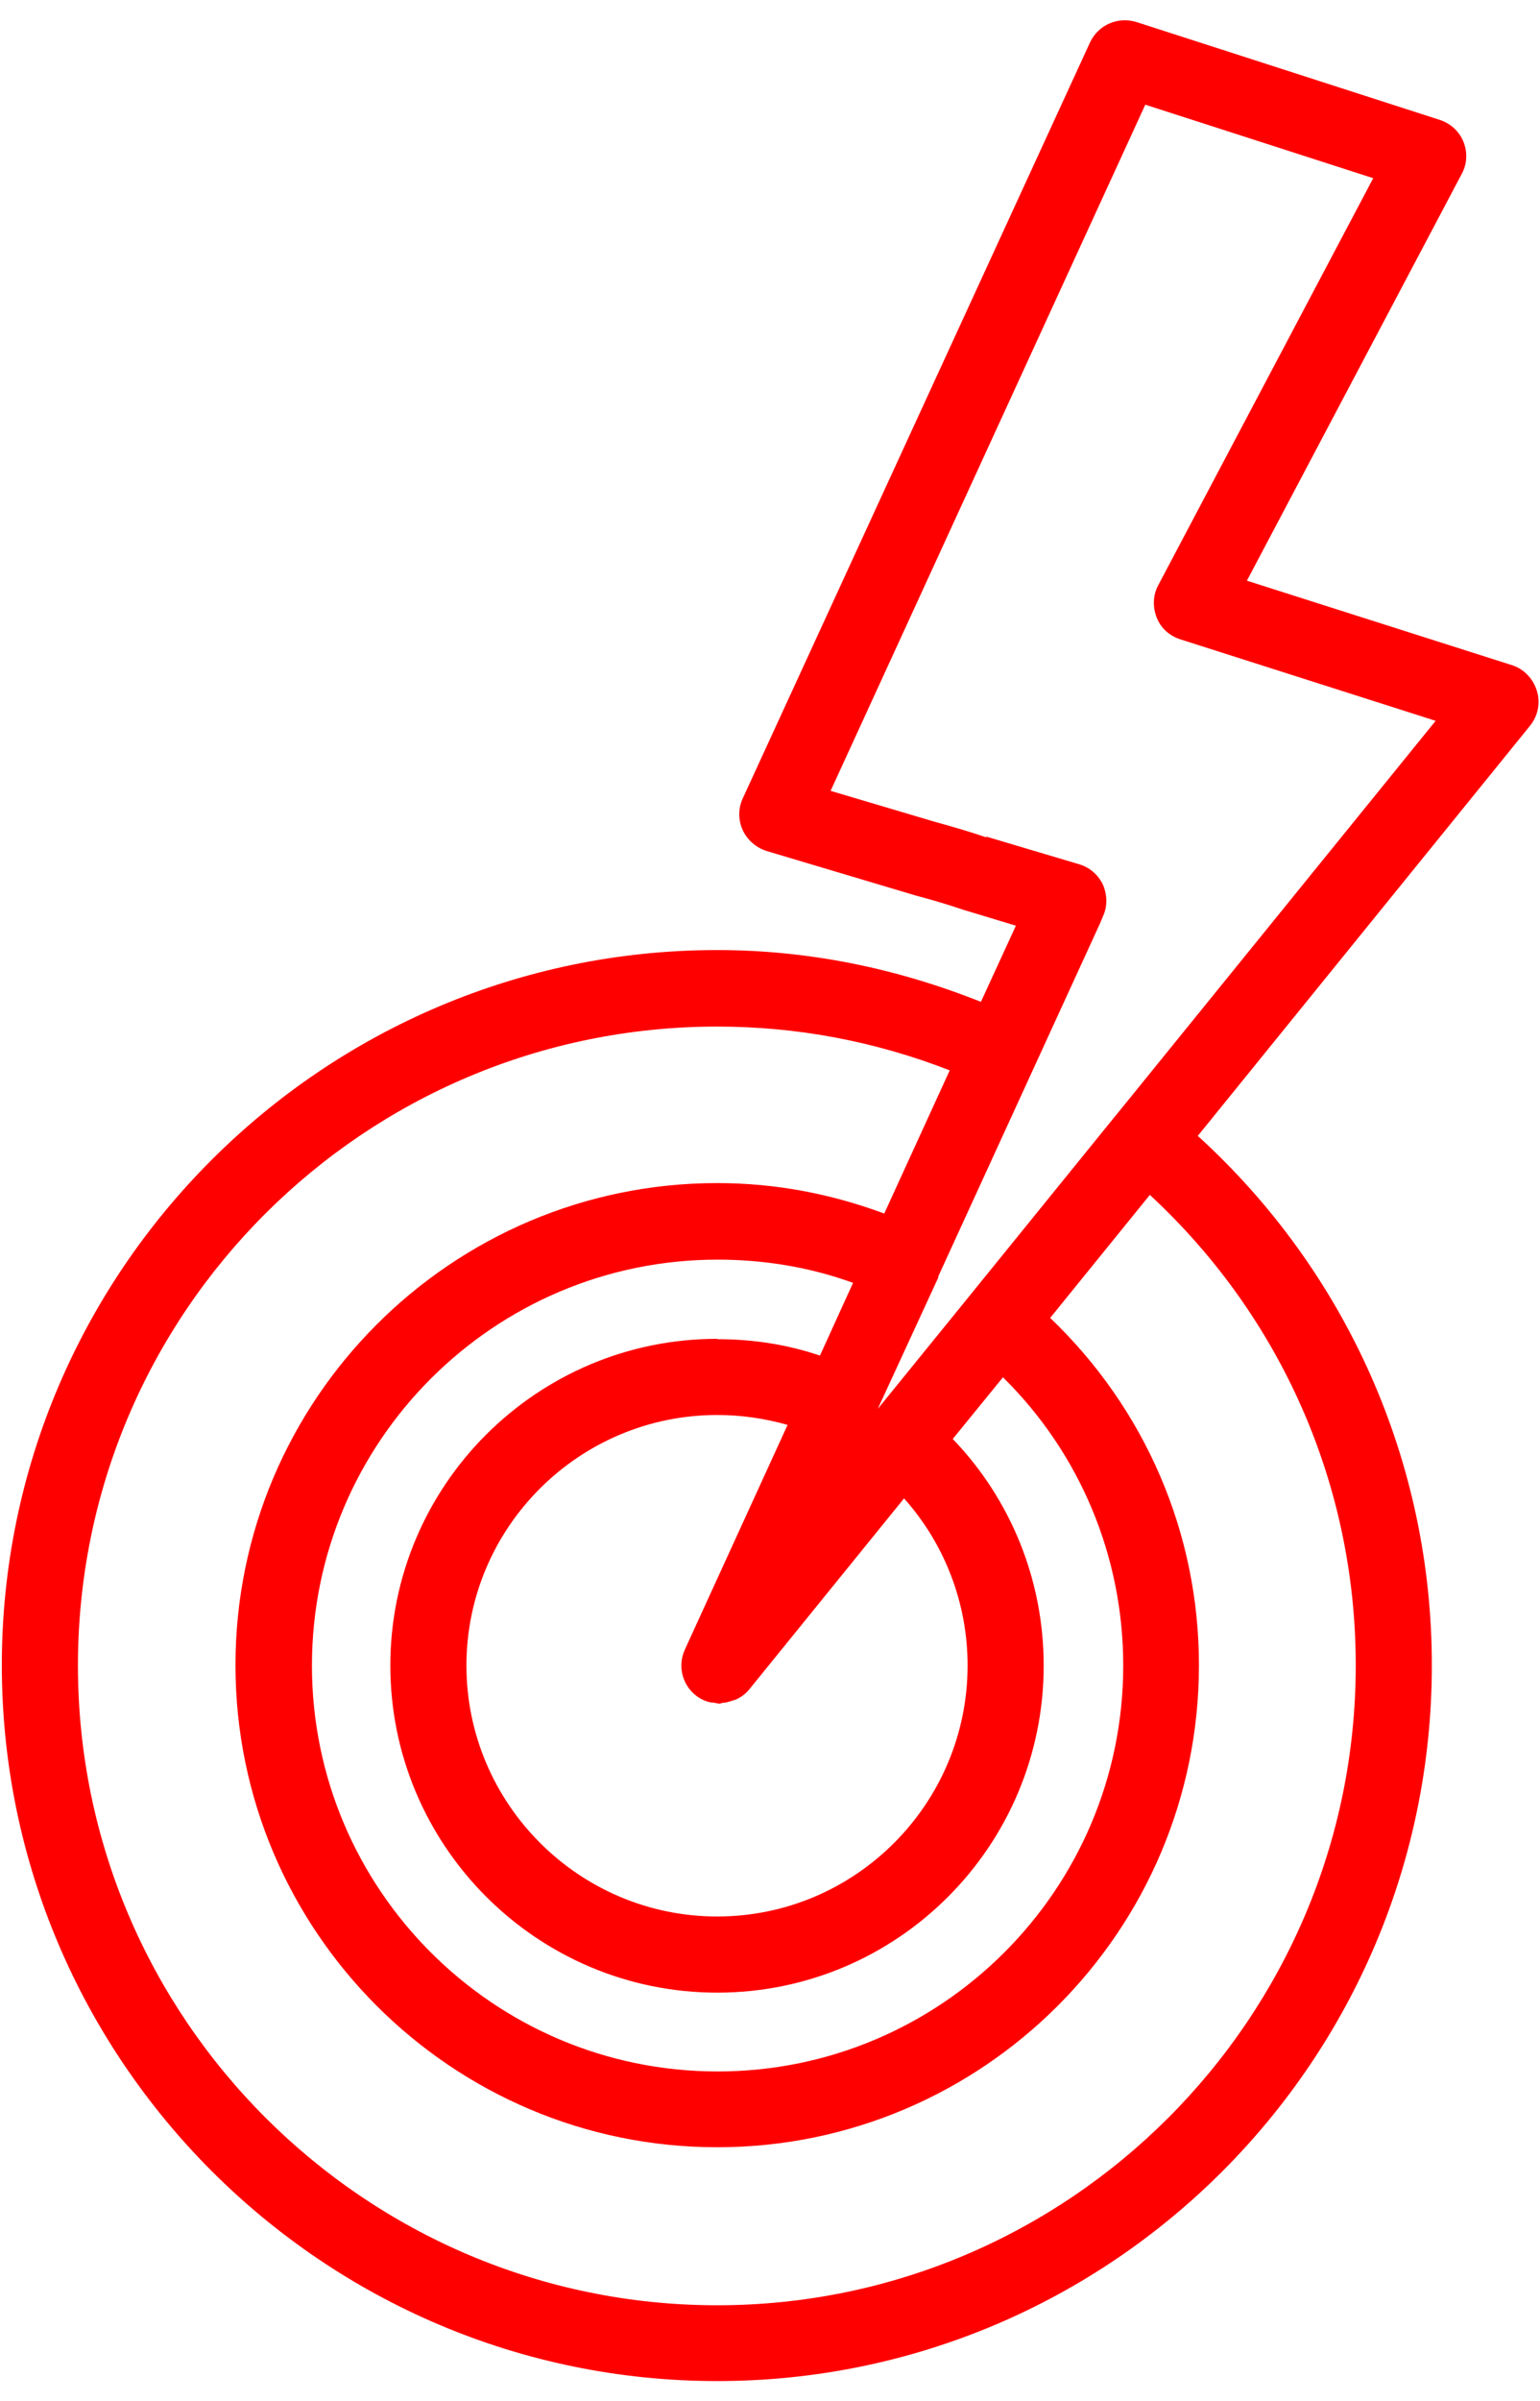 <svg xmlns="http://www.w3.org/2000/svg" fill="none" viewBox="0 0 43 67" height="67" width="43">
<path fill="#FE0000" d="M20.026 26.509C9.018 26.509 0.051 35.466 0.051 46.462C0.051 57.459 9.008 66.438 20.026 66.438C31.044 66.438 39.98 57.481 39.98 46.462C39.98 40.81 37.61 35.487 33.445 31.694L42.721 20.251C42.944 19.974 43.018 19.613 42.912 19.273C42.806 18.933 42.551 18.668 42.221 18.561L34.816 16.203L40.819 4.844C40.968 4.568 40.978 4.239 40.861 3.952C40.745 3.665 40.5 3.442 40.203 3.346L31.735 0.616C31.214 0.456 30.672 0.69 30.438 1.179L20.738 22.28C20.61 22.556 20.61 22.886 20.738 23.162C20.865 23.438 21.11 23.651 21.407 23.746L25.54 24.979C25.976 25.096 26.422 25.223 26.89 25.383L28.366 25.829L27.389 27.954C25.041 27.019 22.576 26.509 20.026 26.509ZM25.243 41.809C26.388 43.092 27.02 44.753 27.017 46.473C27.017 50.33 23.883 53.475 20.026 53.475C16.169 53.475 13.024 50.33 13.024 46.473C13.024 42.616 16.169 39.482 20.026 39.482C20.695 39.482 21.354 39.578 21.991 39.758L19.123 46.027C18.899 46.516 19.07 47.089 19.526 47.376C19.633 47.44 19.739 47.483 19.856 47.504C19.888 47.504 19.919 47.504 19.951 47.514C19.994 47.514 20.036 47.536 20.09 47.536C20.111 47.536 20.143 47.525 20.164 47.514C20.259 47.514 20.355 47.483 20.451 47.451C20.493 47.44 20.536 47.429 20.578 47.408C20.709 47.345 20.825 47.254 20.918 47.142L25.243 41.809ZM20.026 37.357C14.989 37.357 10.899 41.447 10.899 46.473C10.899 51.499 14.989 55.6 20.026 55.6C25.062 55.6 29.142 51.509 29.142 46.473C29.142 44.093 28.228 41.841 26.603 40.151L28.005 38.43C30.151 40.544 31.363 43.424 31.363 46.473C31.363 52.721 26.284 57.799 20.036 57.799C13.789 57.799 8.71 52.721 8.71 46.473C8.71 40.226 13.789 35.147 20.036 35.147C21.343 35.147 22.618 35.359 23.819 35.795L22.895 37.824C21.981 37.516 21.024 37.367 20.047 37.367L20.026 37.357ZM37.855 46.473C37.855 56.312 29.854 64.323 20.026 64.323C10.198 64.323 2.176 56.322 2.176 46.473C2.176 36.624 10.176 28.644 20.026 28.644C22.268 28.644 24.446 29.059 26.518 29.866L24.69 33.861C23.203 33.309 21.651 33.011 20.026 33.011C12.61 33.011 6.575 39.046 6.575 46.462C6.575 53.879 12.61 59.914 20.026 59.914C27.442 59.914 33.477 53.879 33.477 46.462C33.477 42.765 31.968 39.301 29.323 36.773L32.106 33.341C35.772 36.73 37.855 41.447 37.855 46.452V46.473ZM27.538 23.364C27.07 23.204 26.592 23.066 26.093 22.928L23.192 22.067L31.979 2.921L38.343 4.972L32.34 16.33C32.191 16.606 32.181 16.936 32.298 17.233C32.414 17.531 32.659 17.743 32.956 17.839L40.086 20.113L31.15 31.131C31.15 31.131 31.14 31.131 31.14 31.141L27.038 36.199L24.509 39.312L26.199 35.646V35.614L30.715 25.765L30.799 25.563C30.927 25.287 30.916 24.968 30.799 24.692C30.672 24.416 30.428 24.203 30.141 24.118L27.538 23.343V23.364Z"></path>
</svg>
